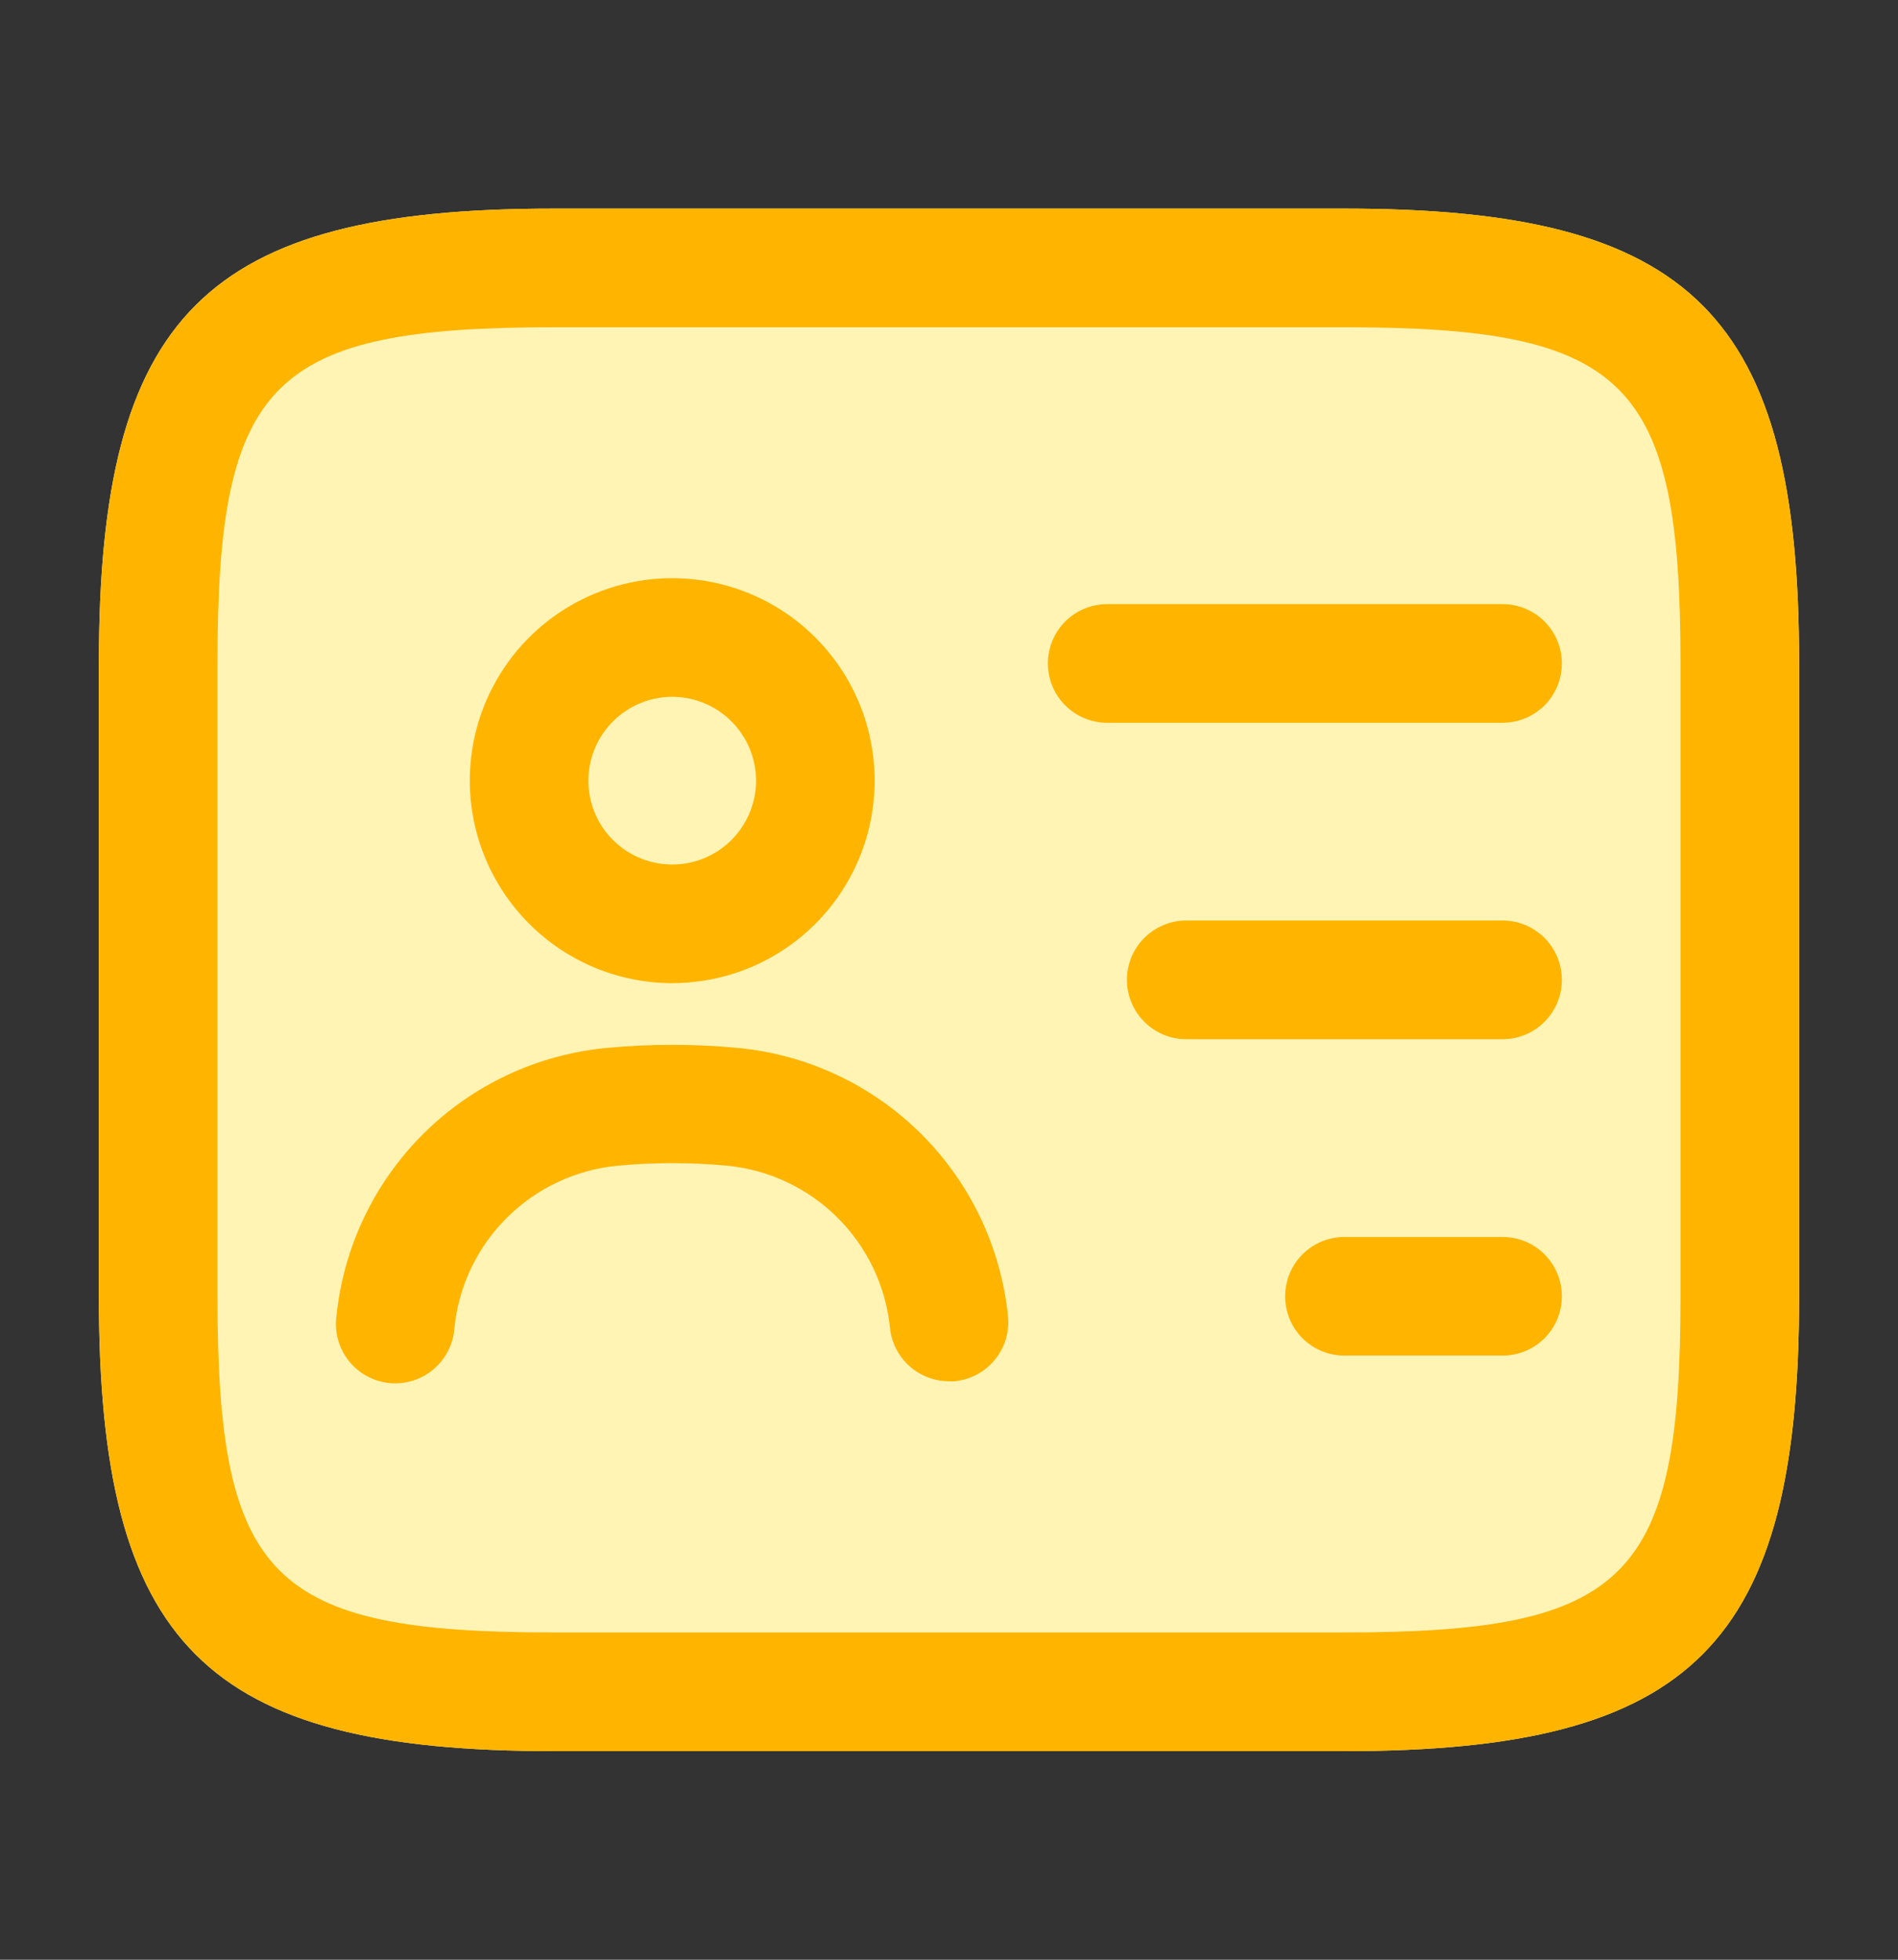 <svg width="31" height="32" viewBox="0 0 31 32" fill="none" xmlns="http://www.w3.org/2000/svg">
<rect x="0" y="0" width="31" height="32" fill="#333333" stroke="none"/>
<path d="M29.385 10.833V21.167C29.385 26.859 27.649 28.594 21.958 28.594H9.042C3.351 28.594 1.615 26.859 1.615 21.167V10.833C1.615 5.141 3.351 3.406 9.042 3.406H21.958C27.649 3.406 29.385 5.141 29.385 10.833Z" fill="#FFF4B4"/>
<path d="M21.958 3.406H9.042C3.351 3.406 1.615 5.141 1.615 10.833V21.167C1.615 26.859 3.351 28.594 9.042 28.594H21.958C27.649 28.594 29.385 26.859 29.385 21.167V10.833C29.385 5.141 27.649 3.406 21.958 3.406ZM27.448 21.167C27.448 25.784 26.576 26.656 21.958 26.656H9.042C4.424 26.656 3.552 25.784 3.552 21.167V10.833C3.552 6.216 4.424 5.344 9.042 5.344H21.958C26.576 5.344 27.448 6.216 27.448 10.833V21.167ZM25.51 10.833C25.51 11.09 25.408 11.337 25.227 11.518C25.045 11.7 24.799 11.802 24.542 11.802H18.083C17.826 11.802 17.58 11.7 17.398 11.518C17.217 11.337 17.115 11.09 17.115 10.833C17.115 10.576 17.217 10.33 17.398 10.148C17.58 9.967 17.826 9.865 18.083 9.865H24.542C24.799 9.865 25.045 9.967 25.227 10.148C25.408 10.33 25.51 10.576 25.51 10.833ZM25.51 16C25.51 16.257 25.408 16.503 25.227 16.685C25.045 16.867 24.799 16.969 24.542 16.969H19.375C19.118 16.969 18.872 16.867 18.69 16.685C18.508 16.503 18.406 16.257 18.406 16C18.406 15.743 18.508 15.497 18.69 15.315C18.872 15.133 19.118 15.031 19.375 15.031H24.542C24.799 15.031 25.045 15.133 25.227 15.315C25.408 15.497 25.51 15.743 25.51 16ZM25.51 21.167C25.51 21.424 25.408 21.67 25.227 21.852C25.045 22.033 24.799 22.135 24.542 22.135H21.958C21.701 22.135 21.455 22.033 21.273 21.852C21.092 21.67 20.99 21.424 20.99 21.167C20.99 20.91 21.092 20.663 21.273 20.482C21.455 20.3 21.701 20.198 21.958 20.198H24.542C24.799 20.198 25.045 20.3 25.227 20.482C25.408 20.663 25.51 20.91 25.51 21.167ZM10.979 16.054C11.633 16.054 12.273 15.86 12.816 15.497C13.36 15.134 13.784 14.617 14.034 14.013C14.284 13.409 14.35 12.744 14.222 12.102C14.095 11.461 13.78 10.872 13.317 10.409C12.855 9.947 12.266 9.632 11.624 9.504C10.983 9.377 10.318 9.442 9.714 9.693C9.11 9.943 8.593 10.367 8.23 10.911C7.866 11.454 7.673 12.094 7.673 12.748C7.674 13.624 8.023 14.464 8.643 15.084C9.262 15.704 10.103 16.053 10.979 16.054ZM10.979 11.378C11.25 11.378 11.515 11.459 11.74 11.609C11.965 11.76 12.14 11.973 12.244 12.224C12.348 12.474 12.375 12.749 12.322 13.015C12.269 13.28 12.139 13.524 11.947 13.716C11.756 13.907 11.512 14.038 11.246 14.09C10.981 14.143 10.705 14.116 10.455 14.012C10.205 13.909 9.991 13.733 9.841 13.508C9.69 13.283 9.61 13.018 9.61 12.748C9.61 12.385 9.755 12.037 10.011 11.78C10.268 11.523 10.616 11.379 10.979 11.378ZM16.464 21.495C16.476 21.621 16.463 21.749 16.427 21.871C16.39 21.993 16.329 22.106 16.248 22.204C16.168 22.303 16.068 22.384 15.956 22.444C15.844 22.504 15.721 22.541 15.594 22.554C15.562 22.556 15.531 22.556 15.499 22.554C15.258 22.554 15.027 22.464 14.849 22.302C14.671 22.141 14.559 21.919 14.536 21.68C14.466 20.998 14.162 20.362 13.675 19.879C13.189 19.397 12.55 19.098 11.868 19.034C11.277 18.979 10.682 18.979 10.091 19.034C9.408 19.099 8.769 19.398 8.282 19.881C7.795 20.364 7.491 21.001 7.422 21.683C7.413 21.813 7.379 21.939 7.32 22.055C7.262 22.171 7.181 22.274 7.082 22.358C6.983 22.442 6.868 22.506 6.744 22.544C6.62 22.583 6.49 22.596 6.36 22.584C6.231 22.571 6.106 22.532 5.992 22.47C5.878 22.408 5.777 22.323 5.697 22.222C5.616 22.12 5.556 22.003 5.522 21.878C5.487 21.753 5.478 21.622 5.495 21.494C5.609 20.365 6.112 19.311 6.917 18.511C7.722 17.712 8.78 17.217 9.91 17.111C10.621 17.044 11.337 17.044 12.049 17.111C13.178 17.217 14.236 17.712 15.042 18.512C15.847 19.311 16.349 20.366 16.464 21.495Z" fill="#FFB500"/>
</svg>

